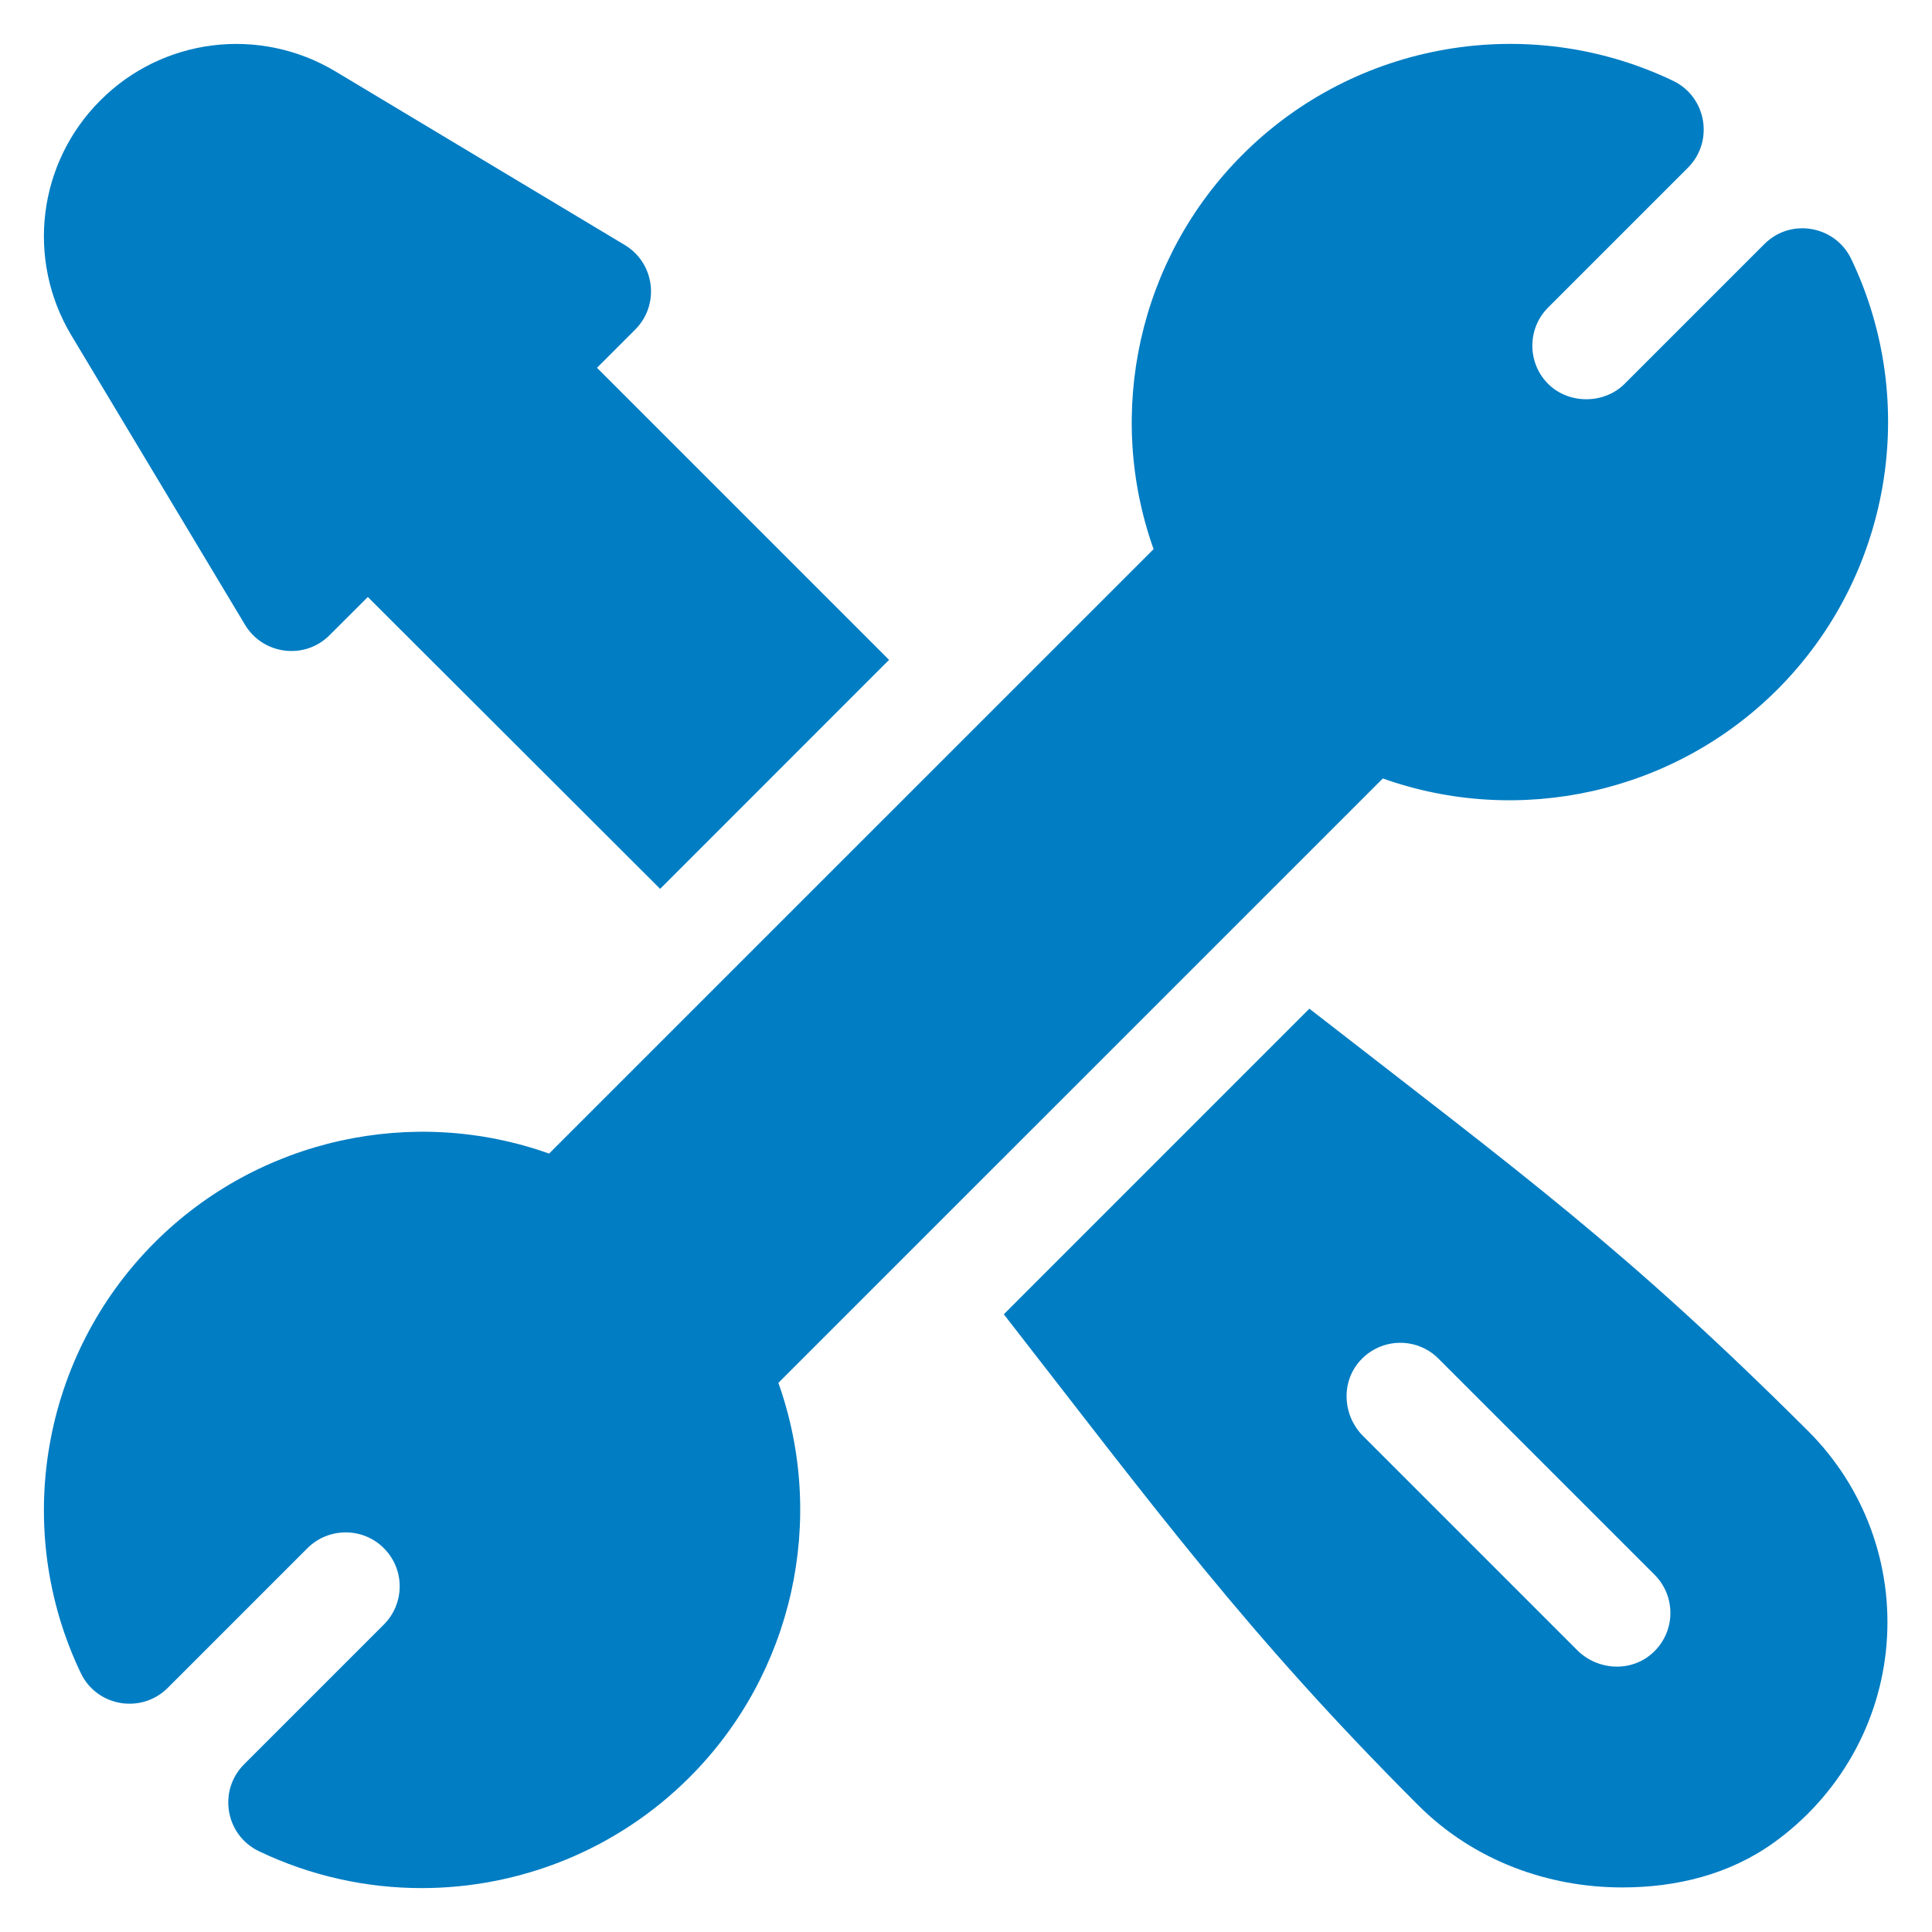 <?xml version="1.0" encoding="UTF-8"?> <svg xmlns="http://www.w3.org/2000/svg" width="44" height="44" viewBox="0 0 44 44" fill="none"><path d="M13.596 8.376L14.466 7.506C15.033 6.939 14.913 5.991 14.23 5.581L7.639 1.626C5.908 0.591 3.707 0.861 2.286 2.286C0.86 3.71 0.59 5.911 1.626 7.639L5.58 14.229C5.991 14.914 6.944 15.032 7.505 14.466L8.377 13.596L15.034 20.243L20.248 15.028L13.596 8.376Z" fill="#007DC3"></path><path d="M42.161 5.9C41.8 5.141 40.785 4.953 40.181 5.56L36.998 8.743C36.531 9.209 35.724 9.209 35.258 8.743C34.778 8.263 34.778 7.482 35.258 7.003L38.441 3.82C39.04 3.221 38.867 2.205 38.101 1.839C34.812 0.268 30.873 0.944 28.297 3.523C25.931 5.888 25.166 9.402 26.272 12.506L12.505 26.272C9.404 25.167 5.888 25.931 3.522 28.297C0.945 30.874 0.268 34.815 1.839 38.101C2.205 38.87 3.222 39.038 3.819 38.441L7.002 35.258C7.483 34.78 8.264 34.779 8.742 35.259C9.221 35.736 9.225 36.513 8.742 36.998L5.559 40.181C4.96 40.78 5.132 41.796 5.899 42.161C7.08 42.726 8.345 43 9.602 43C11.842 43 14.052 42.129 15.702 40.478C18.069 38.113 18.832 34.598 17.727 31.494L31.493 17.729C34.593 18.833 38.111 18.07 40.478 15.704C43.055 13.127 43.732 9.186 42.161 5.9Z" fill="#007DC3"></path><path d="M41.183 32.595C37.007 28.434 34.717 26.78 29.82 22.972L22.861 29.932C26.303 34.35 28.387 37.2 32.296 41.11C33.575 42.389 35.274 42.985 36.945 42.985C38.172 42.985 39.383 42.694 40.401 41.962C41.885 40.893 42.82 39.245 42.965 37.444C43.111 35.64 42.462 33.874 41.183 32.595ZM37.639 37.644C37.149 38.091 36.386 38.048 35.917 37.579L31.044 32.706C30.576 32.238 30.533 31.474 30.979 30.985C31.456 30.462 32.266 30.447 32.76 30.942L37.682 35.864C38.176 36.358 38.162 37.168 37.639 37.644Z" fill="#007DC3"></path></svg> 